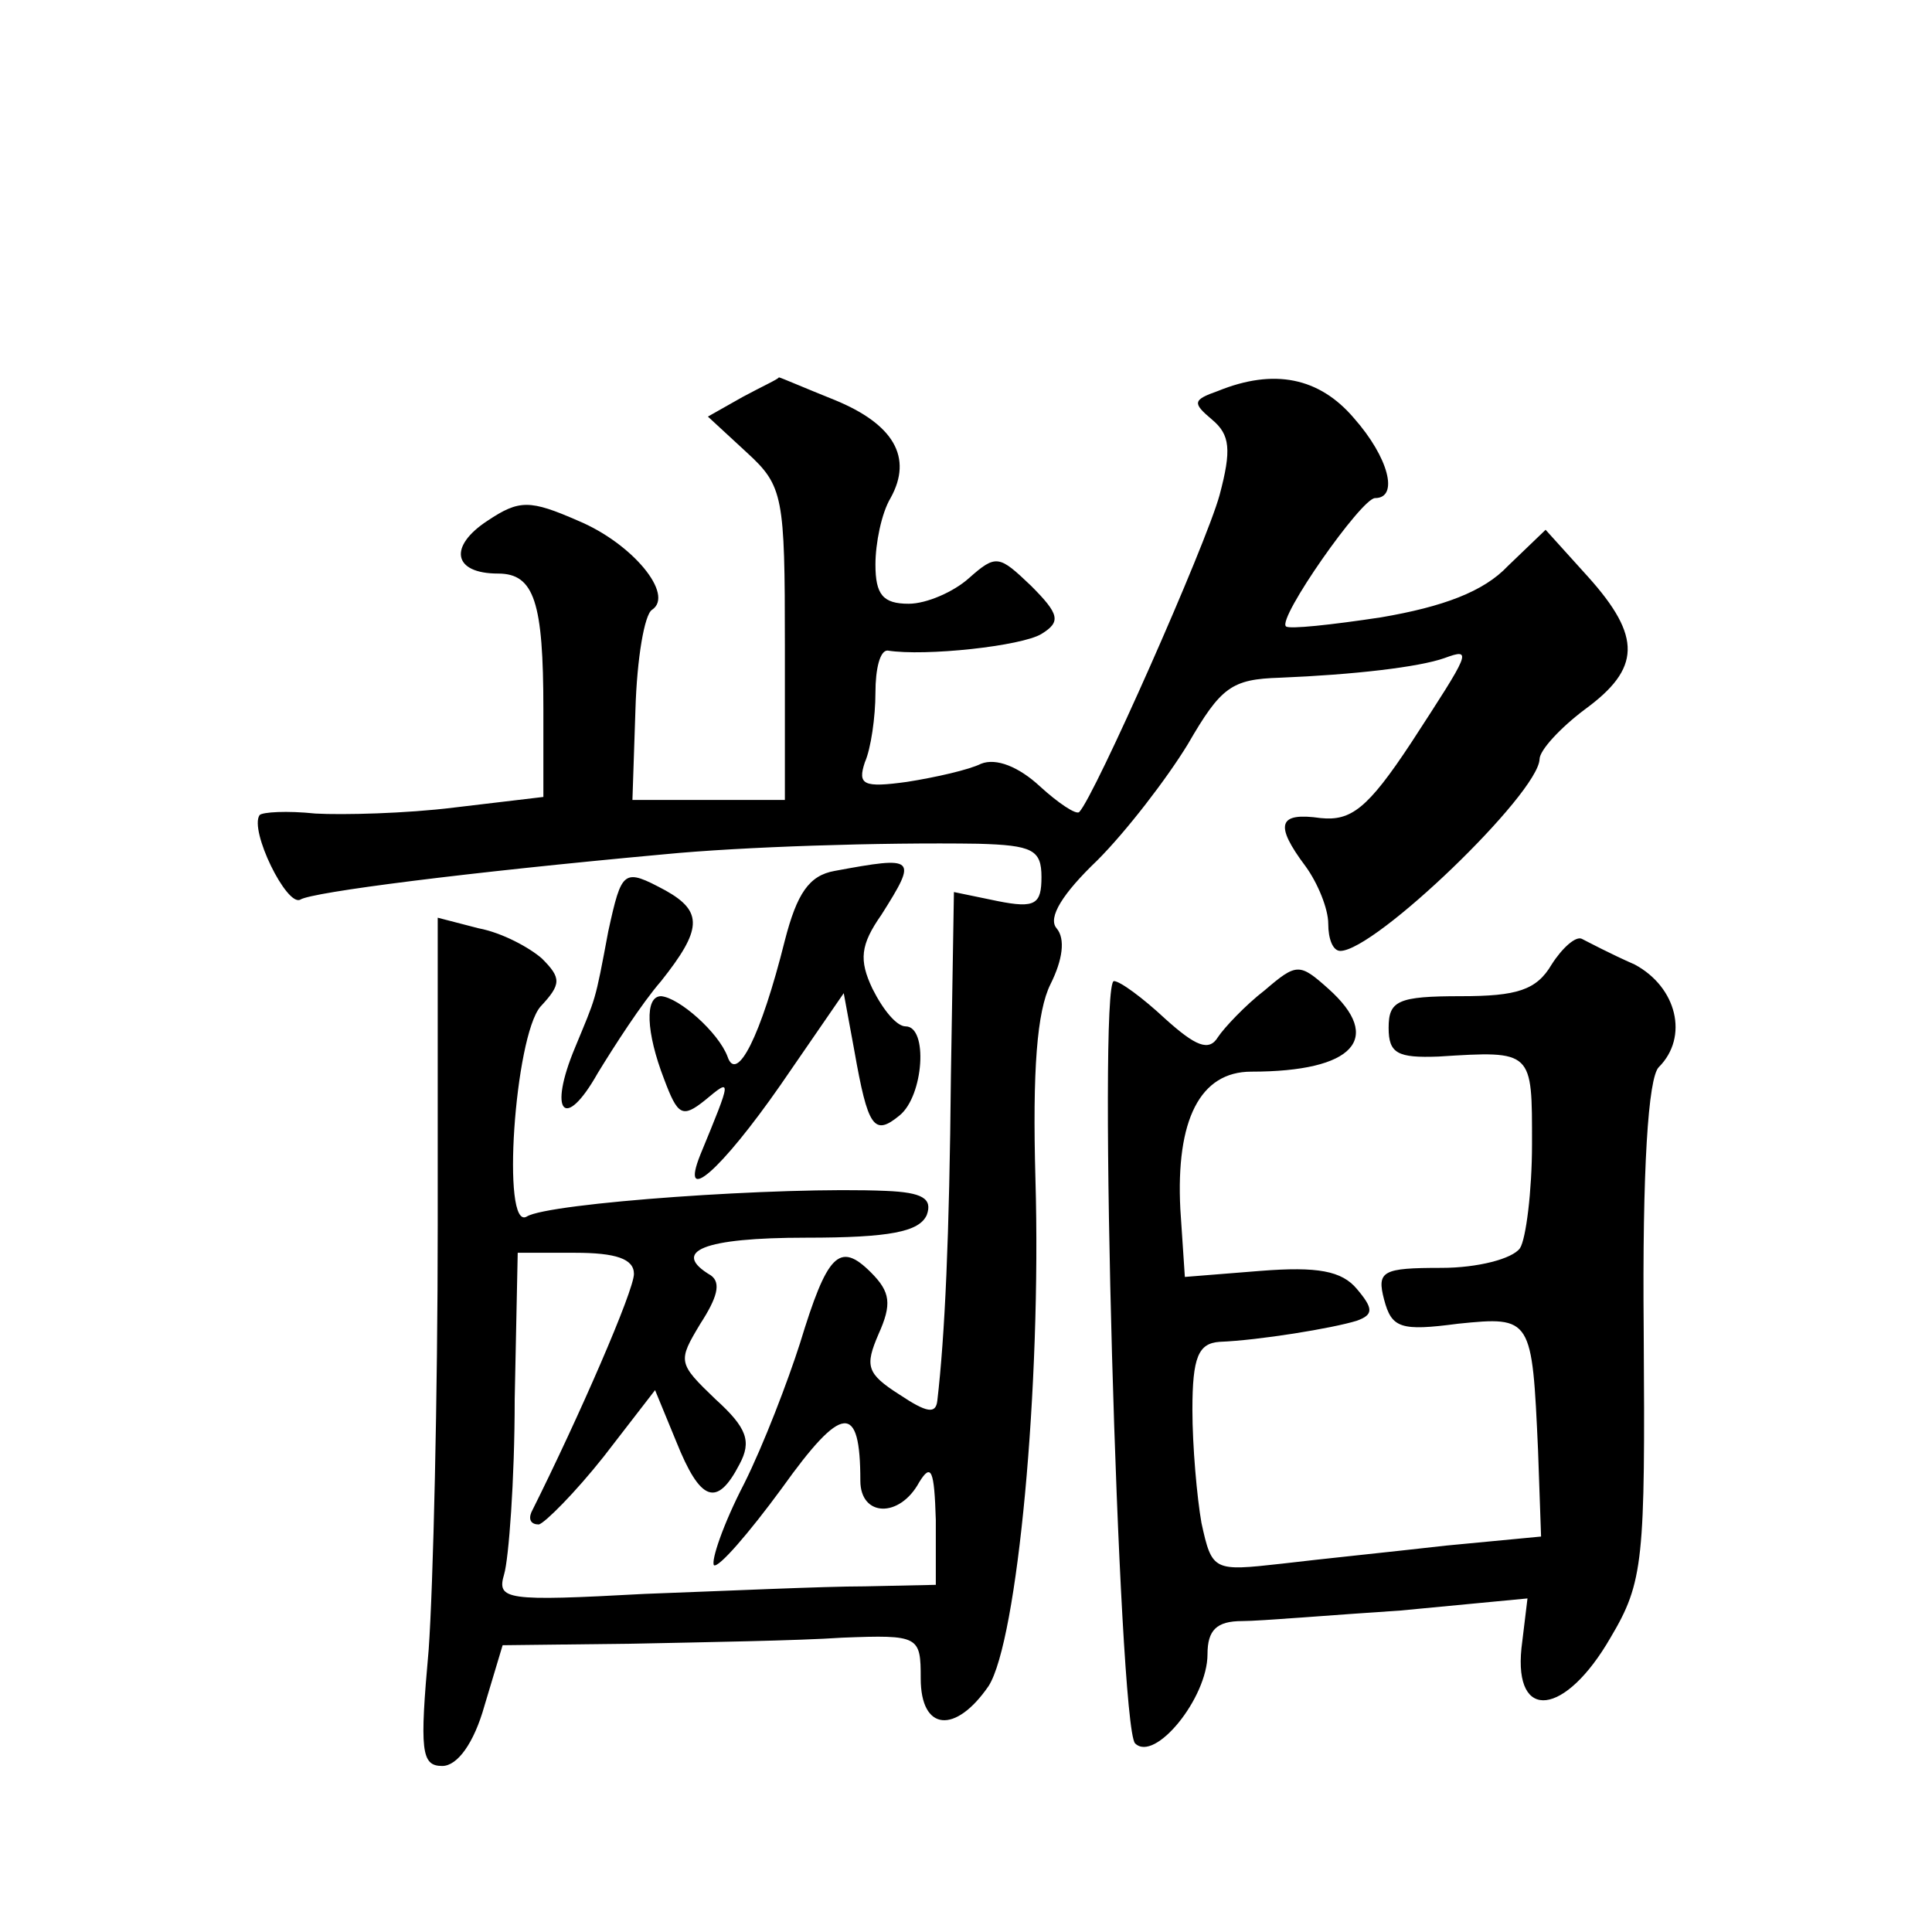 <?xml version="1.0" standalone="no"?>
<!DOCTYPE svg PUBLIC "-//W3C//DTD SVG 20010904//EN"
 "http://www.w3.org/TR/2001/REC-SVG-20010904/DTD/svg10.dtd">
<svg version="1.0" xmlns="http://www.w3.org/2000/svg"
 width="128pt" height="128pt" viewBox="0 0 128 128"
 preserveAspectRatio="xMidYMid meet">
<g transform="translate(0,128) scale(0.1,-0.1)"
fill="#0" stroke="none">
<path d="M492 1017 l-23 -13 26 -24 c24 -22 25 -29 25 -127 l0 -103 -51 0 -50 0
2 60 c1 34 6 63 11 66 15 10 -13 44 -49 59 -32 14 -39 14 -60 0 -26 -17 -23 -35
7 -35 24 0 30 -19 30 -90 l0 -58 -59 -7 c-32 -4 -74 -5 -92 -4 -19 2 -35 1 -37
-1 -7 -10 18 -61 27 -56 8 5 110 18 241 30 51 5 144 8 208 7 36 -1 42 -4 42 -22
0 -18 -4 -21 -29 -16 l-29 6 -2 -122 c-1 -107 -4 -172 -9 -215 -1 -9 -7 -8 -25
4 -22 14 -23 19 -14 40 9 20 8 28 -5 41 -21 21 -29 12 -47 -47 -8 -25 -24 -67 -37
-93 -14 -27 -22 -51 -20 -54 3 -2 23 21 45 51 40 56 52 57 52 5 0 -24 26 -25 39
-1 8 13 10 8 11 -25 l0 -43 -47 -1 c-27 0 -92 -3 -146 -5 -92 -5 -98 -4 -93 13
3 10 7 62 7 116 l2 97 38 0 c27 0 39 -4 39 -14 0 -11 -36 -94 -68 -158 -2 -5 0
-8 5 -8 4 1 24 21 43 45 l34 44 14 -34 c16 -40 27 -44 42 -15 8 15 5 24 -16 43
-25 24 -25 25 -10 50 11 17 14 27 7 32 -27 16 -5 25 63 25 56 0 75 4 80 15 4 11
-3 15 -27 16 -69 3 -224 -8 -238 -17 -17 -10 -8 119 9 139 14 15 14 19 1 32 -8
7 -26 17 -42 20 l-27 7 0 -204 c0 -113 -3 -239 -6 -281 -6 -67 -5 -77 9 -77 10
0 21 15 28 40 l12 40 86 1 c47 1 110 2 139 4 51 2 52 1 52 -27 0 -35 23 -37 45
-5 19 30 35 198 31 336 -2 72 1 111 10 129 8 16 10 30 4 37 -6 7 4 23 27 45 19
19 46 54 60 77 22 38 29 43 61 44 49 2 92 7 109 13 19 7 17 4 -22 -56 -29 -44 -40
-52 -60 -50 -28 4 -31 -4 -10 -32 8 -11 15 -28 15 -38 0 -10 3 -18 8 -18 23 0 131
104 132 127 0 6 14 21 30 33 37 27 38 48 2 88 l-28 31 -25 -24 c-16 -17 -43 -27
-84 -34 -33 -5 -61 -8 -63 -6 -6 5 50 85 59 85 16 0 9 27 -14 53 -23 27 -53 33
-90 18 -17 -6 -17 -8 -4 -19 12 -10 13 -20 5 -50 -9 -33 -83 -200 -93 -210 -2 -2
-14 6 -26 17 -14 13 -29 19 -39 15 -8 -4 -30 -9 -49 -12 -29 -4 -33 -2 -28 13 4
9 7 30 7 46 0 16 3 28 8 28 25 -4 89 3 102 11 13 8 12 13 -7 32 -21 20 -23 21 -41
5 -10 -9 -28 -17 -40 -17 -17 0 -22 6 -22 26 0 14 4 34 10 44 15 27 2 49 -37 65
-20 8 -36 15 -37 15 0 -1 -11 -6 -24 -13z M553 703 c-17 -3 -25 -15 -33 -46 -16
-64 -32 -95 -38 -77 -6 16 -32 39 -44 40 -11 0 -10 -24 2 -55 9 -24 12 -26 27 -14
18 15 18 15 -3 -36 -14 -35 14 -10 53 46 l42 61 7 -38 c9 -51 13 -57 30 -43 16
13 19 59 4 59 -6 0 -15 11 -22 25 -9 19 -8 29 6 49 24 38 23 39 -31 29z M403 663
c-9 -48 -8 -43 -22 -77 -18 -43 -7 -56 15 -17 11 18 29 46 42 61 27 34 28 46 3
60 -28 15 -29 14 -38 -27z M1028 641 c-10 -17 -23 -21 -60 -21 -42 0 -48 -3 -48
-21 0 -17 6 -20 33 -19 63 4 62 4 62 -58 0 -31 -4 -63 -8 -69 -5 -7 -28 -13 -52
-13 -39 0 -43 -2 -38 -21 5 -19 11 -21 49 -16 49 5 49 4 53 -84 l2 -57 -63 -6 c-35
-4 -84 -9 -109 -12 -45 -5 -46 -5 -53 27 -3 17 -6 51 -6 75 0 35 4 44 18 45 26
1 75 9 91 14 11 4 11 8 0 21 -10 12 -26 15 -64 12 l-50 -4 -3 45 c-3 59 13 91 47
91 68 0 88 22 51 55 -19 17 -21 17 -42 -1 -13 -10 -27 -25 -31 -31 -6 -10 -15 -6
-35 12 -15 14 -30 25 -34 25 -11 0 3 -493 14 -505 13 -13 48 30 48 59 0 16 6 22
23 22 12 0 59 4 105 7 l84 8 -4 -33 c-5 -49 29 -45 59 7 22 37 23 51 22 203 -1
108 3 168 10 175 20 20 12 53 -16 68 -16 7 -31 15 -35 17 -4 2 -13 -6 -20 -17z"/>
</g>
</svg>
